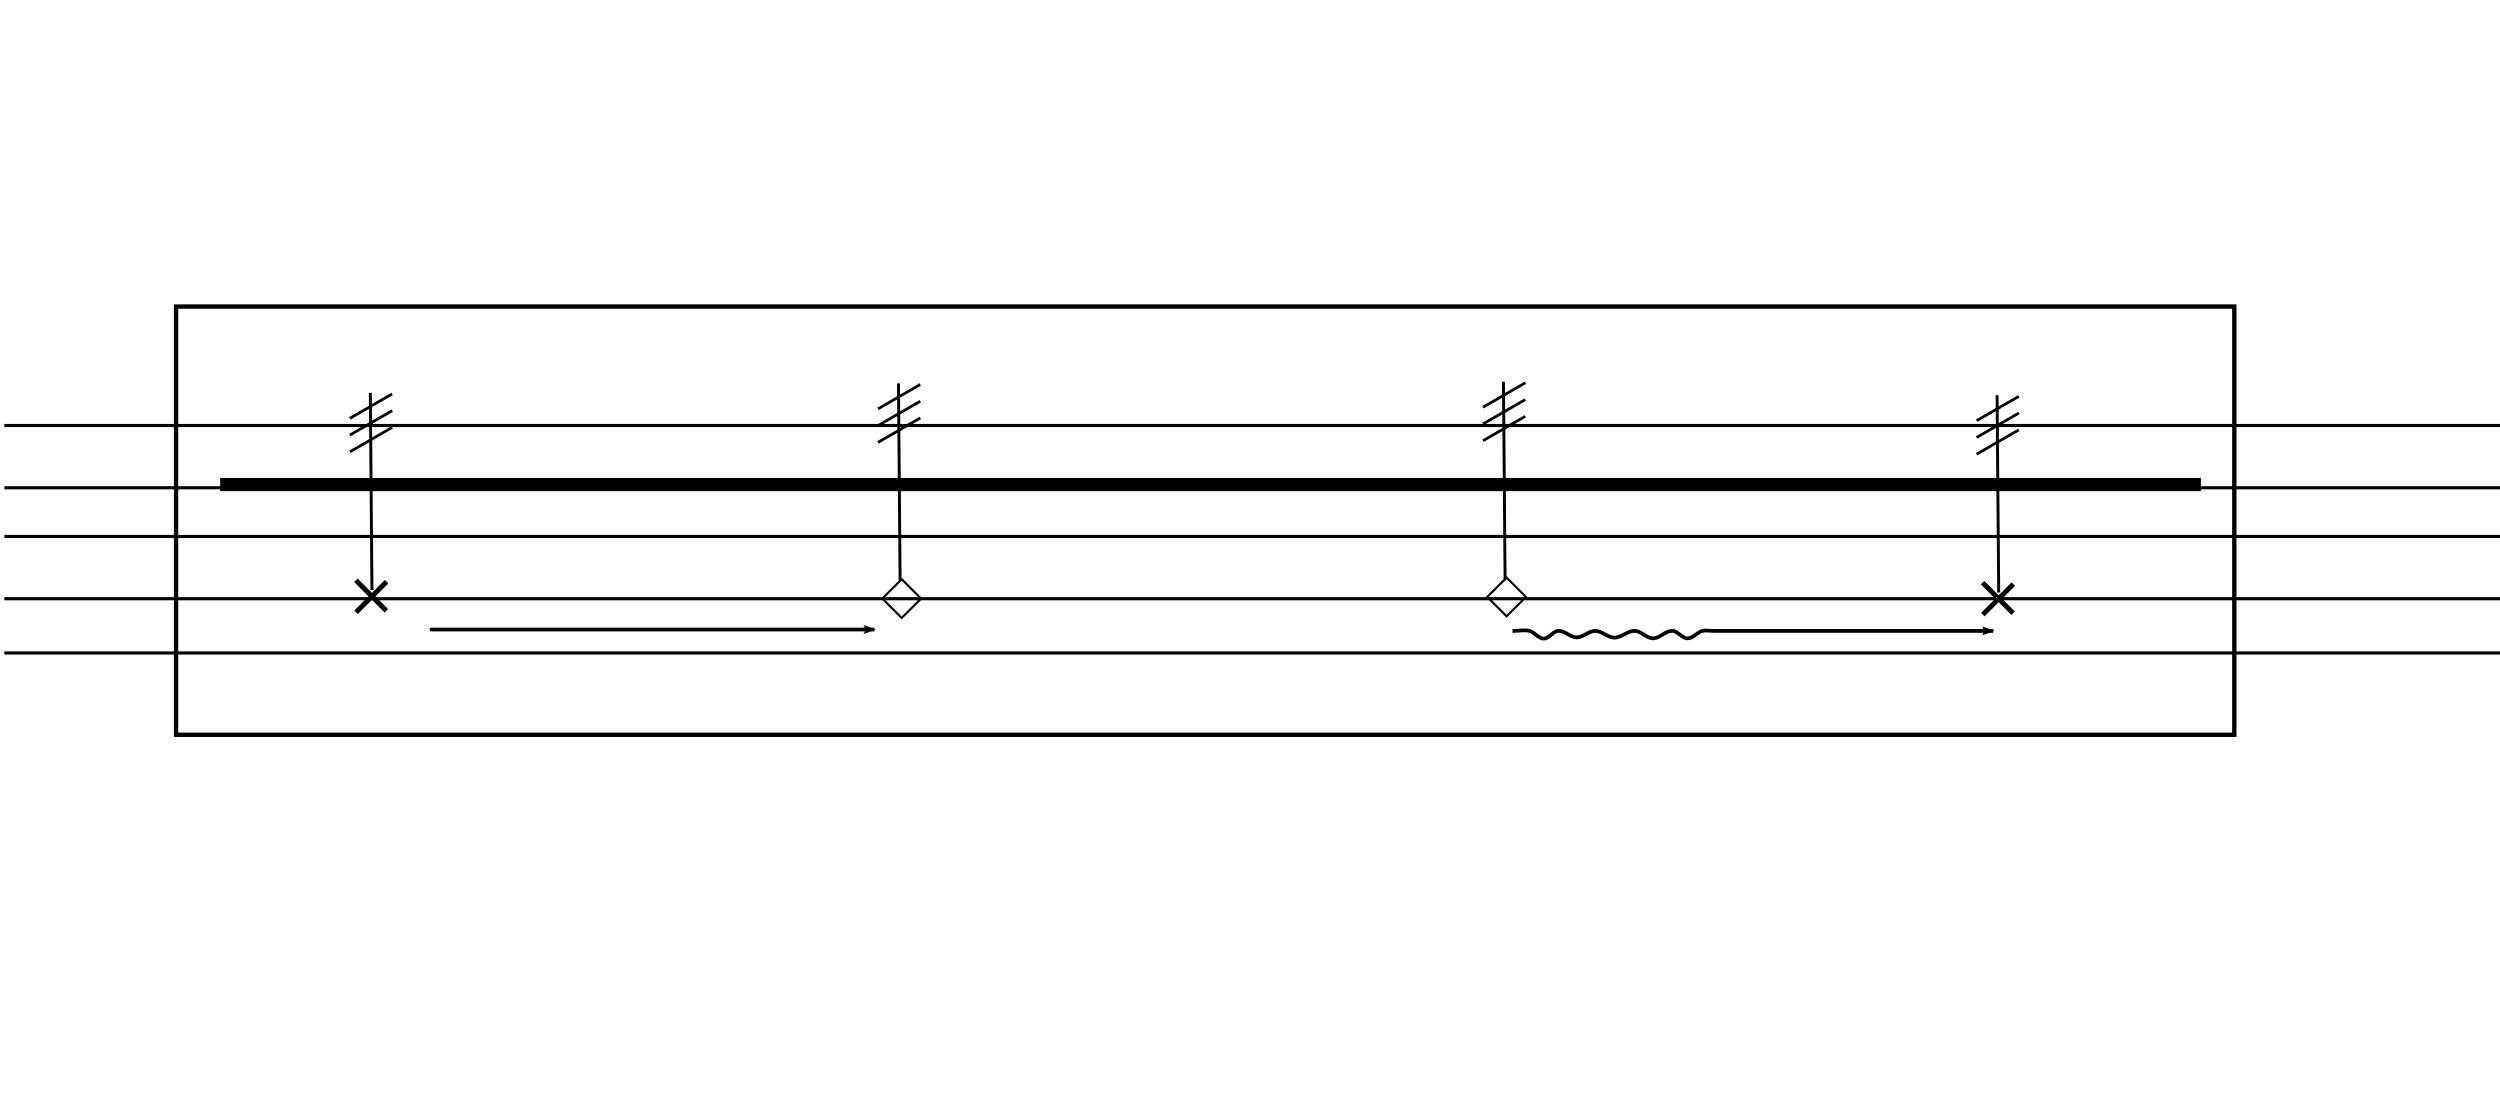 <?xml version="1.0" encoding="UTF-8" standalone="no"?>
<!-- Created with Inkscape (http://www.inkscape.org/) -->

<svg
   xmlns:dc="http://purl.org/dc/elements/1.1/"
   xmlns:cc="http://creativecommons.org/ns#"
   xmlns:rdf="http://www.w3.org/1999/02/22-rdf-syntax-ns#"
   xmlns:svg="http://www.w3.org/2000/svg"
   xmlns="http://www.w3.org/2000/svg"
   xmlns:sodipodi="http://sodipodi.sourceforge.net/DTD/sodipodi-0.dtd"
   xmlns:inkscape="http://www.inkscape.org/namespaces/inkscape"
   width="900"
   height="400"
   id="svg2"
   version="1.1"
   inkscape:version="0.48.4 r9939"
   sodipodi:docname="noiseharmloop.svg">
  <defs
     id="defs4">
    <marker
       inkscape:stockid="StopL"
       orient="auto"
       refY="0.0"
       refX="0.0"
       id="StopL"
       style="overflow:visible">
      <path
         id="path4774"
         d="M 0.0,5.65 L 0.0,-5.65"
         style="fill:none;fill-opacity:0.75;fill-rule:evenodd;stroke:#000000;stroke-width:1.0pt"
         transform="scale(0.8)" />
    </marker>
    <marker
       style="overflow:visible"
       id="DistanceStart"
       refX="0.0"
       refY="0.0"
       orient="auto"
       inkscape:stockid="DistanceStart">
      <g
         id="g2300">
        <path
           style="fill:none;stroke:#ffffff;stroke-width:1.15;stroke-linecap:square"
           d="M 0,0 L 2,0"
           id="path2306" />
        <path
           style="fill:#000000;fill-rule:evenodd;stroke:none"
           d="M 0,0 L 13,4 L 9,0 13,-4 L 0,0 z "
           id="path2302" />
        <path
           style="fill:none;stroke:#000000;stroke-width:1;stroke-linecap:square"
           d="M 0,-4 L 0,40"
           id="path2304" />
      </g>
    </marker>
    <marker
       style="overflow:visible"
       id="DistanceEnd"
       refX="0.0"
       refY="0.0"
       orient="auto"
       inkscape:stockid="DistanceEnd">
      <g
         id="g2301">
        <path
           style="fill:none;stroke:#ffffff;stroke-width:1.15;stroke-linecap:square"
           d="M 0,0 L -2,0"
           id="path2316" />
        <path
           style="fill:#000000;fill-rule:evenodd;stroke:none"
           d="M 0,0 L -13,4 L -9,0 -13,-4 L 0,0 z "
           id="path2312" />
        <path
           style="fill:none;stroke:#000000;stroke-width:1;stroke-linecap:square"
           d="M 0,-4 L 0,40"
           id="path2314" />
      </g>
    </marker>
    <marker
       inkscape:stockid="Arrow2Lend"
       orient="auto"
       refY="0"
       refX="0"
       id="Arrow2Lend"
       style="overflow:visible">
      <path
         inkscape:connector-curvature="0"
         id="path4626"
         style="fill-rule:evenodd;stroke-width:0.625;stroke-linejoin:round"
         d="M 8.719,4.034 -2.207,0.016 8.719,-4.002 c -1.745,2.372 -1.735,5.617 -6e-7,8.035 z"
         transform="matrix(-1.1,0,0,-1.1,-1.1,0)" />
    </marker>
    <marker
       inkscape:stockid="StopL"
       orient="auto"
       refY="0"
       refX="0"
       id="StopL-7"
       style="overflow:visible">
      <path
         inkscape:connector-curvature="0"
         id="path4774-4"
         d="M 0,5.65 0,-5.65"
         style="fill:none;stroke:#000000;stroke-width:1pt"
         transform="scale(0.8,0.8)" />
    </marker>
    <marker
       inkscape:stockid="StopL"
       orient="auto"
       refY="0"
       refX="0"
       id="StopL-3"
       style="overflow:visible">
      <path
         inkscape:connector-curvature="0"
         id="path4774-0"
         d="M 0,5.65 0,-5.65"
         style="fill:none;stroke:#000000;stroke-width:1pt"
         transform="scale(0.8,0.8)" />
    </marker>
    <marker
       inkscape:stockid="Arrow2Lend"
       orient="auto"
       refY="0"
       refX="0"
       id="Arrow2Lend-0"
       style="overflow:visible">
      <path
         inkscape:connector-curvature="0"
         id="path4626-2"
         style="fill-rule:evenodd;stroke-width:0.625;stroke-linejoin:round"
         d="M 8.719,4.034 -2.207,0.016 8.719,-4.002 c -1.745,2.372 -1.735,5.617 -6e-7,8.035 z"
         transform="matrix(-1.1,0,0,-1.1,-1.1,0)" />
    </marker>
    <marker
       inkscape:stockid="Arrow2Lend"
       orient="auto"
       refY="0"
       refX="0"
       id="marker21179"
       style="overflow:visible">
      <path
         inkscape:connector-curvature="0"
         id="path21181"
         style="fill-rule:evenodd;stroke-width:0.625;stroke-linejoin:round"
         d="M 8.719,4.034 -2.207,0.016 8.719,-4.002 c -1.745,2.372 -1.735,5.617 -6e-7,8.035 z"
         transform="matrix(-1.1,0,0,-1.1,-1.1,0)" />
    </marker>
  </defs>
  <sodipodi:namedview
     id="base"
     pagecolor="#ffffff"
     bordercolor="#666666"
     borderopacity="1.0"
     inkscape:pageopacity="0.0"
     inkscape:pageshadow="2"
     inkscape:zoom="1.2109393"
     inkscape:cx="425.68075"
     inkscape:cy="206.83719"
     inkscape:document-units="cm"
     inkscape:current-layer="layer1"
     showgrid="true"
     width="800px"
     inkscape:window-width="1440"
     inkscape:window-height="834"
     inkscape:window-x="0"
     inkscape:window-y="27"
     inkscape:window-maximized="1"
     units="px">
    <inkscape:grid
       type="xygrid"
       id="grid2985"
       empspacing="5"
       visible="true"
       enabled="false"
       snapvisiblegridlinesonly="true"
       empcolor="#00c2ff"
       empopacity="0.251" />
    <inkscape:grid
       type="xygrid"
       id="grid2987"
       empspacing="5"
       visible="true"
       enabled="false"
       snapvisiblegridlinesonly="true" />
  </sodipodi:namedview>
  <g
     inkscape:label="Layer 1"
     inkscape:groupmode="layer"
     id="layer1"
     transform="translate(0,-652.362)">
    <path
       style="fill:none;stroke:#000000;stroke-width:1.132px;stroke-linecap:butt;stroke-linejoin:miter;stroke-opacity:1"
       d="m 1.573,805.546 898.873,0"
       id="path2989"
       inkscape:connector-curvature="0" />
    <path
       style="fill:none;stroke:#000000;stroke-width:1.132px;stroke-linecap:butt;stroke-linejoin:miter;stroke-opacity:1"
       d="m 1.573,827.959 898.873,0"
       id="path2989-2"
       inkscape:connector-curvature="0" />
    <path
       style="fill:none;stroke:#000000;stroke-width:1.132px;stroke-linecap:butt;stroke-linejoin:miter;stroke-opacity:1"
       d="m 1.573,845.489 898.873,0"
       id="path2989-8"
       inkscape:connector-curvature="0" />
    <path
       style="fill:none;stroke:#000000;stroke-width:1.132px;stroke-linecap:butt;stroke-linejoin:miter;stroke-opacity:1"
       d="m 1.573,867.902 898.873,0"
       id="path2989-2-5"
       inkscape:connector-curvature="0" />
    <path
       style="fill:none;stroke:#000000;stroke-width:1.132px;stroke-linecap:butt;stroke-linejoin:miter;stroke-opacity:1"
       d="m 1.573,887.429 898.873,0"
       id="path2989-8-3"
       inkscape:connector-curvature="0" />
    <rect
       y="792.182"
       x="513.45"
       height="247.258"
       width="165.952"
       id="rect3526"
       style="color:#000000;fill:none;stroke:none;stroke-width:2.5;marker:none;visibility:visible;display:inline;overflow:visible;enable-background:accumulate" />
    <path
       style="fill:none;stroke:#000000;stroke-width:1.346;stroke-linecap:butt;stroke-linejoin:miter;stroke-miterlimit:4;stroke-opacity:1;stroke-dasharray:none;marker-end:url(#Arrow2Lend)"
       d="m 155.322,878.986 c -2.349,0 159.458,0 159.458,0"
       id="path3831"
       inkscape:connector-curvature="0"
       sodipodi:nodetypes="cc" />
    <rect
       style="color:#000000;fill:#000000;fill-opacity:1;stroke:#000000;stroke-width:1.065;stroke-miterlimit:4;stroke-opacity:1;stroke-dasharray:none;marker:none;visibility:visible;display:inline;overflow:visible;enable-background:accumulate"
       id="rect5093"
       width="3.672"
       height="711.982"
       x="-828.625"
       y="79.804"
       transform="matrix(0,-1,1,0,0,0)"
       ry="0" />
    <rect
       style="color:#000000;fill:none;stroke:#000000;stroke-width:0.776;stroke-miterlimit:4;stroke-opacity:1;stroke-dasharray:none;marker:none;visibility:visible;display:inline;overflow:visible;enable-background:accumulate"
       id="rect5199"
       width="9.854"
       height="9.854"
       x="838.399"
       y="379.263"
       transform="matrix(0.707,0.707,-0.707,0.707,0,0)" />
    <g
       transform="matrix(0.762,0,0,0.766,-130.863,284.177)"
       id="g10894"
       style="fill:none;stroke:#000000;stroke-width:2.319;stroke-miterlimit:4;stroke-opacity:1;stroke-dasharray:none">
      <g
         id="g10889"
         transform="matrix(1.122,0,0,1.122,-41.328,-94.246)"
         style="fill:none;stroke:#000000;stroke-width:2.066;stroke-miterlimit:4;stroke-opacity:1;stroke-dasharray:none">
        <path
           inkscape:connector-curvature="0"
           id="path10331"
           d="m 339.726,755.458 12.851,12.79"
           style="fill:none;stroke:#000000;stroke-width:2.066;stroke-linecap:butt;stroke-linejoin:miter;stroke-miterlimit:4;stroke-opacity:1;stroke-dasharray:none" />
      </g>
      <path
         style="fill:none;stroke:#000000;stroke-width:2.319;stroke-linecap:butt;stroke-linejoin:miter;stroke-miterlimit:4;stroke-opacity:1;stroke-dasharray:none"
         d="M 354.377,754.049 339.954,768.403"
         id="path10331-5"
         inkscape:connector-curvature="0" />
    </g>
    <path
       style="fill:none;stroke:#000000;stroke-width:1.058px;stroke-linecap:butt;stroke-linejoin:miter;stroke-opacity:1"
       d="m 133.315,793.784 0.587,71.025"
       id="path10899"
       inkscape:connector-curvature="0" />
    <path
       style="fill:none;stroke:#000000;stroke-width:1px;stroke-linecap:butt;stroke-linejoin:miter;stroke-opacity:1"
       d="m 125.941,808.991 15.221,-8.788"
       id="path10924"
       inkscape:connector-curvature="0" />
    <path
       style="fill:none;stroke:#000000;stroke-width:1px;stroke-linecap:butt;stroke-linejoin:miter;stroke-opacity:1"
       d="m 125.941,815.02 15.221,-8.788"
       id="path10924-2"
       inkscape:connector-curvature="0" />
    <path
       style="fill:none;stroke:#000000;stroke-width:1px;stroke-linecap:butt;stroke-linejoin:miter;stroke-opacity:1"
       d="m 125.941,802.962 15.221,-8.788"
       id="path10924-1"
       inkscape:connector-curvature="0" />
    <g
       transform="matrix(0.762,0,0,0.766,454.769,285.031)"
       id="g10894-1"
       style="fill:none;stroke:#000000;stroke-width:2.319;stroke-miterlimit:4;stroke-opacity:1;stroke-dasharray:none">
      <g
         id="g10889-8"
         transform="matrix(1.122,0,0,1.122,-41.328,-94.246)"
         style="fill:none;stroke:#000000;stroke-width:2.066;stroke-miterlimit:4;stroke-opacity:1;stroke-dasharray:none">
        <path
           inkscape:connector-curvature="0"
           id="path10331-8"
           d="m 339.726,755.458 12.851,12.79"
           style="fill:none;stroke:#000000;stroke-width:2.066;stroke-linecap:butt;stroke-linejoin:miter;stroke-miterlimit:4;stroke-opacity:1;stroke-dasharray:none" />
      </g>
      <path
         style="fill:none;stroke:#000000;stroke-width:2.319;stroke-linecap:butt;stroke-linejoin:miter;stroke-miterlimit:4;stroke-opacity:1;stroke-dasharray:none"
         d="M 354.377,754.049 339.954,768.403"
         id="path10331-5-7"
         inkscape:connector-curvature="0" />
    </g>
    <path
       style="fill:none;stroke:#000000;stroke-width:1.058px;stroke-linecap:butt;stroke-linejoin:miter;stroke-opacity:1"
       d="m 718.948,794.638 0.587,71.025"
       id="path10899-2"
       inkscape:connector-curvature="0" />
    <path
       style="fill:none;stroke:#000000;stroke-width:1px;stroke-linecap:butt;stroke-linejoin:miter;stroke-opacity:1"
       d="m 711.573,809.845 15.221,-8.788"
       id="path10924-0"
       inkscape:connector-curvature="0" />
    <path
       style="fill:none;stroke:#000000;stroke-width:1px;stroke-linecap:butt;stroke-linejoin:miter;stroke-opacity:1"
       d="m 711.573,815.874 15.221,-8.788"
       id="path10924-2-7"
       inkscape:connector-curvature="0" />
    <path
       style="fill:none;stroke:#000000;stroke-width:1px;stroke-linecap:butt;stroke-linejoin:miter;stroke-opacity:1"
       d="m 711.573,803.816 15.221,-8.788"
       id="path10924-1-9"
       inkscape:connector-curvature="0" />
    <path
       style="fill:none;stroke:#000000;stroke-width:1.058px;stroke-linecap:butt;stroke-linejoin:miter;stroke-opacity:1"
       d="m 323.451,790.378 0.587,71.025"
       id="path10899-2-6-2"
       inkscape:connector-curvature="0" />
    <path
       style="fill:none;stroke:#000000;stroke-width:1px;stroke-linecap:butt;stroke-linejoin:miter;stroke-opacity:1"
       d="m 316.076,805.584 15.221,-8.788"
       id="path10924-0-8-7"
       inkscape:connector-curvature="0" />
    <path
       style="fill:none;stroke:#000000;stroke-width:1px;stroke-linecap:butt;stroke-linejoin:miter;stroke-opacity:1"
       d="m 316.076,811.613 15.221,-8.788"
       id="path10924-2-7-2-3"
       inkscape:connector-curvature="0" />
    <path
       style="fill:none;stroke:#000000;stroke-width:1px;stroke-linecap:butt;stroke-linejoin:miter;stroke-opacity:1"
       d="m 316.076,799.555 15.221,-8.788"
       id="path10924-1-9-1-4"
       inkscape:connector-curvature="0" />
    <rect
       style="color:#000000;fill:none;stroke:#000000;stroke-width:0.776;stroke-miterlimit:4;stroke-opacity:1;stroke-dasharray:none;marker:none;visibility:visible;display:inline;overflow:visible;enable-background:accumulate"
       id="rect5199-4"
       width="9.854"
       height="9.854"
       x="991.984"
       y="224.842"
       transform="matrix(0.707,0.707,-0.707,0.707,0,0)" />
    <path
       style="fill:none;stroke:#000000;stroke-width:1.058px;stroke-linecap:butt;stroke-linejoin:miter;stroke-opacity:1"
       d="m 541.245,789.789 0.587,71.025"
       id="path10899-2-6-2-8"
       inkscape:connector-curvature="0" />
    <path
       style="fill:none;stroke:#000000;stroke-width:1px;stroke-linecap:butt;stroke-linejoin:miter;stroke-opacity:1"
       d="m 533.871,804.995 15.221,-8.788"
       id="path10924-0-8-7-2"
       inkscape:connector-curvature="0" />
    <path
       style="fill:none;stroke:#000000;stroke-width:1px;stroke-linecap:butt;stroke-linejoin:miter;stroke-opacity:1"
       d="m 533.871,811.024 15.221,-8.788"
       id="path10924-2-7-2-3-7"
       inkscape:connector-curvature="0" />
    <path
       style="fill:none;stroke:#000000;stroke-width:1px;stroke-linecap:butt;stroke-linejoin:miter;stroke-opacity:1"
       d="m 533.871,798.966 15.221,-8.788"
       id="path10924-1-9-1-4-1"
       inkscape:connector-curvature="0" />
    <path
       style="fill:none;stroke:#000000;stroke-width:1.346;stroke-linecap:butt;stroke-linejoin:miter;stroke-miterlimit:4;stroke-opacity:1;stroke-dasharray:none;marker-end:url(#Arrow2Lend)"
       d="m 544.502,879.487 c 0,0 0.308,0 0.461,0 1.879,0 3.816,-0.459 5.638,0 1.889,0.476 3.198,2.762 5.146,2.769 1.974,0.007 3.266,-2.622 5.235,-2.769 2.343,-0.174 4.3,2.338 6.649,2.336 2.34,-0.002 4.281,-2.335 6.621,-2.336 2.431,-7.8e-4 4.449,2.394 6.88,2.423 2.604,0.03 4.825,-2.519 7.427,-2.423 2.352,0.087 4.178,2.656 6.531,2.682 2.486,0.027 4.476,-2.788 6.96,-2.682 2.042,0.087 3.47,2.698 5.514,2.682 1.982,-0.015 3.379,-2.223 5.307,-2.682 1.242,-0.296 2.768,0 3.83,0 1.063,0 1.898,0 2.468,0 0.57,0 98.371,0 98.371,0"
       id="path3831-9"
       inkscape:connector-curvature="0"
       sodipodi:nodetypes="caaaaaaaaaaaazzc" />
    <rect
       style="color:#000000;fill:none;stroke:#000000;stroke-width:1.56;stroke-opacity:1;marker:none;visibility:visible;display:inline;overflow:visible;enable-background:accumulate"
       id="rect11222"
       width="740.968"
       height="154.163"
       x="63.382"
       y="762.716" />
  </g>
  <g
     inkscape:groupmode="layer"
     id="layer2"
     inkscape:label="squiggle"
     transform="translate(0,-50)" />
</svg>
